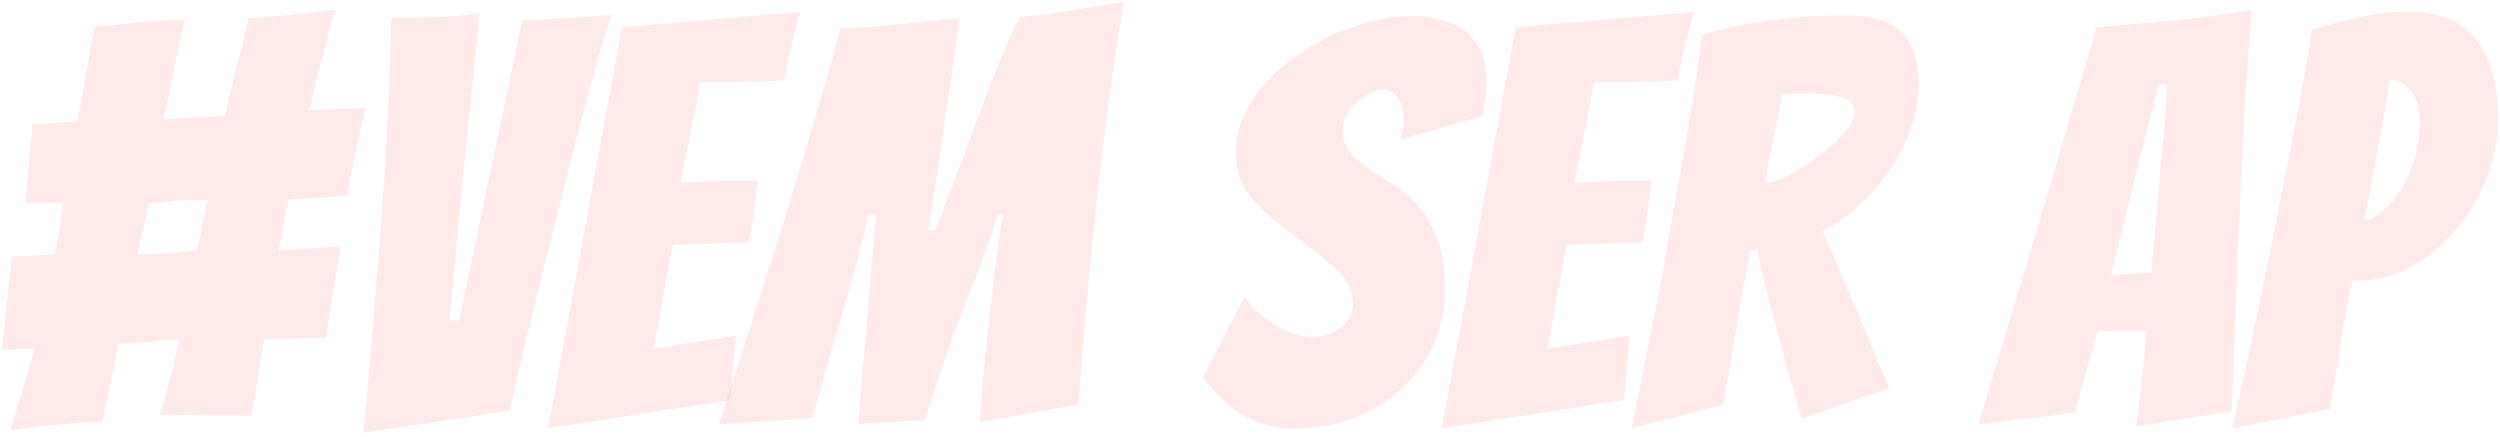 <svg xmlns="http://www.w3.org/2000/svg" width="532" height="93" viewBox="0 0 532 93" fill="none"><path d="M2.17 91.6C3.05 88.72 3.93 85.84 4.81 82.96C5.69 80 6.53 77.08 7.33 74.2C6.93 74.2 6.41 74.2 5.77 74.2C5.21 74.2 4.57 74.24 3.85 74.32C3.13 74.4 2.45 74.44 1.81 74.44C1.25 74.44 0.77 74.44 0.37 74.44L2.53 54.64C3.01 54.64 3.89 54.6 5.17 54.52C6.45 54.44 7.73 54.36 9.01 54.28C10.37 54.2 11.25 54.16 11.65 54.16C11.81 53.6 12.01 52.6 12.25 51.16C12.49 49.64 12.73 48.12 12.97 46.6C13.21 45 13.37 43.88 13.45 43.24H5.29L5.77 39.04C5.85 38.16 5.93 37.24 6.01 36.28C6.09 35.32 6.17 34.4 6.25 33.52L6.97 26.44L16.45 25.84C17.01 23.28 17.49 20.68 17.89 18.04C18.05 16.92 18.25 15.8 18.49 14.68C18.73 13.56 18.93 12.44 19.09 11.32C19.25 10.2 19.41 9.2 19.57 8.32C19.81 7.36 20.01 6.48 20.17 5.68C22.49 5.52 25.05 5.28 27.85 4.96C30.73 4.64 34.57 4.36 39.37 4.12C39.21 4.76 39.01 5.56 38.77 6.52C38.53 7.48 38.29 8.52 38.05 9.64L36.61 16.72C36.05 19.44 35.45 22.32 34.81 25.36L47.89 24.64C48.21 23.2 48.53 21.8 48.85 20.44C49.17 19 49.49 17.64 49.81 16.36L51.61 9.4C51.93 8.28 52.17 7.24 52.33 6.28C52.57 5.32 52.77 4.52 52.93 3.88C56.05 3.72 59.13 3.48 62.17 3.16C65.21 2.84 68.29 2.48 71.41 2.08C71.17 2.72 70.89 3.52 70.57 4.48C70.33 5.44 70.05 6.52 69.73 7.72C69.41 9 69.09 10.24 68.77 11.44C68.45 12.56 68.13 13.68 67.81 14.8C67.49 16.16 67.17 17.56 66.85 19C66.53 20.44 66.17 21.92 65.77 23.44L77.77 22.96L76.33 29.2C75.93 31.04 75.49 33.08 75.01 35.32C74.61 37.48 74.25 39.6 73.93 41.68L61.45 42.4C61.13 44 60.85 45.28 60.61 46.24C60.45 47.12 60.29 48.08 60.13 49.12C59.97 50.08 59.69 51.48 59.29 53.32L72.49 52.48C71.93 55.6 71.37 58.88 70.81 62.32C70.25 65.68 69.77 68.92 69.37 72.04C68.97 72.04 68.65 72 68.41 71.92H66.85C64.61 71.92 62.53 71.96 60.61 72.04C58.77 72.12 57.33 72.16 56.29 72.16C55.97 73.52 55.69 74.88 55.45 76.24C55.21 77.6 55.01 78.96 54.85 80.32C54.69 81.68 54.49 83.04 54.25 84.4C54.01 85.76 53.73 87.12 53.41 88.48C50.13 88.4 46.89 88.36 43.69 88.36C40.49 88.28 37.29 88.24 34.09 88.24L36.25 80.2C36.65 78.92 36.97 77.64 37.21 76.36C37.53 75 37.85 73.64 38.17 72.28C37.69 72.28 36.81 72.32 35.53 72.4C34.33 72.48 32.97 72.6 31.45 72.76C29.93 72.84 28.57 72.92 27.37 73C26.25 73.08 25.49 73.12 25.09 73.12C24.61 75.92 24.09 78.72 23.53 81.52C22.97 84.24 22.37 86.96 21.73 89.68C18.45 89.84 15.17 90.08 11.89 90.4C8.69 90.64 5.45 91.04 2.17 91.6ZM29.17 54.16C32.45 54.16 35.09 54.04 37.09 53.8C39.17 53.56 40.61 53.44 41.41 53.44C41.81 53.44 42.13 52.8 42.37 51.52C42.61 50.24 42.89 48.76 43.21 47.08C43.53 45.32 43.89 43.8 44.29 42.52C40.53 42.52 37.57 42.64 35.41 42.88C33.33 43.12 32.09 43.24 31.69 43.24L29.17 54.16Z" fill="#FC2226" fill-opacity="0.1"></path><path d="M77.287 92.08C77.847 86.48 78.367 80.92 78.847 75.4C79.327 69.88 79.767 64.44 80.167 59.08C81.047 49.32 81.727 39.72 82.207 30.28C82.767 20.84 83.127 12 83.287 3.76C89.527 3.76 94.207 3.64 97.327 3.4C100.447 3.08 102.007 2.92 102.007 2.92C101.607 7.56 101.207 11.8 100.807 15.64C100.407 19.4 100.047 22.76 99.727 25.72L98.287 40.24C97.887 44.64 97.527 48.36 97.207 51.4C96.967 54.44 96.727 57.24 96.487 59.8C96.247 62.36 95.927 65.16 95.527 68.2H97.687L111.127 4.36L117.727 4C118.767 3.92 119.807 3.88 120.847 3.88C121.887 3.8 122.967 3.72 124.087 3.64C125.207 3.56 126.247 3.48 127.207 3.4C128.247 3.32 129.207 3.24 130.087 3.16C128.567 7.88 127.007 13.16 125.407 19C123.887 24.84 122.327 30.88 120.727 37.12C119.207 43.36 117.647 49.52 116.047 55.6C114.767 60.72 113.487 65.96 112.207 71.32C110.927 76.6 109.647 81.96 108.367 87.4L77.287 92.08Z" fill="#FC2226" fill-opacity="0.1"></path><path d="M116.636 91.12L132.356 5.8L170.276 2.56C169.716 4.32 169.236 6.12 168.836 7.96C168.436 9.48 168.036 11.08 167.636 12.76C167.316 14.36 167.036 15.8 166.796 17.08C165.756 17.16 164.276 17.24 162.356 17.32C160.436 17.32 158.476 17.36 156.476 17.44C154.476 17.44 152.756 17.44 151.316 17.44C149.876 17.44 149.116 17.44 149.036 17.44L144.836 38.92L151.796 38.56C152.676 38.48 153.556 38.44 154.436 38.44C155.396 38.44 156.316 38.44 157.196 38.44C158.076 38.44 158.876 38.44 159.596 38.44C160.316 38.44 160.876 38.4 161.276 38.32C161.116 39.44 160.956 40.56 160.796 41.68C160.716 42.72 160.596 43.8 160.436 44.92L159.356 51.52C158.956 51.6 158.436 51.64 157.796 51.64C157.156 51.64 156.396 51.64 155.516 51.64C154.636 51.72 153.716 51.76 152.756 51.76C151.796 51.76 150.876 51.8 149.996 51.88C148.956 51.96 147.876 52 146.756 52C145.636 52 144.436 52.04 143.156 52.12L139.076 74.2L156.596 71.44L155.396 85.12L116.636 91.12Z" fill="#FC2226" fill-opacity="0.1"></path><path d="M152.974 90.28C156.494 79.56 159.854 69.12 163.054 58.96C164.414 54.8 165.814 50.36 167.254 45.64C168.694 40.92 170.134 36.2 171.574 31.48C173.014 26.68 174.374 22.08 175.654 17.68C176.934 13.28 178.014 9.36 178.894 5.92C183.294 5.92 187.454 5.68 191.374 5.2C193.374 4.96 195.414 4.72 197.494 4.48C199.654 4.24 201.854 4.04 204.094 3.88L203.374 9.76C203.214 10.88 203.054 12.04 202.894 13.24C202.734 14.36 202.574 15.52 202.414 16.72C202.254 17.92 202.055 19.16 201.814 20.44C201.574 21.64 201.374 22.88 201.214 24.16C200.894 26.64 200.414 30.12 199.774 34.6C199.134 39 198.374 43.8 197.494 49H199.054C201.374 42.92 203.294 37.88 204.814 33.88C206.335 29.8 207.575 26.48 208.535 23.92C209.894 20.16 211.375 16.36 212.975 12.52C214.575 8.68 215.894 5.72 216.934 3.64C218.854 3.48 221.134 3.24 223.774 2.92C226.494 2.52 229.214 2.08 231.934 1.6C234.734 1.12 237.134 0.72 239.134 0.4C238.014 7.12 236.974 13.92 236.014 20.8C235.134 27.6 234.334 34.12 233.614 40.36C232.974 46.52 232.414 52.08 231.934 57.04C231.454 62 231.015 66.92 230.615 71.8C230.215 76.6 229.815 81.36 229.415 86.08L208.535 89.8C208.535 89.64 208.655 87.84 208.895 84.4C209.135 80.96 209.534 76.68 210.094 71.56C210.654 66.44 211.214 61.6 211.774 57.04C212.334 52.4 212.894 48.6 213.454 45.64H212.374C210.374 51.72 207.934 58.36 205.054 65.56C202.254 72.76 199.494 80.72 196.774 89.44C193.974 89.52 191.574 89.64 189.574 89.8C187.574 89.88 185.254 90 182.614 90.16L186.454 45.64H184.654C184.574 46.52 184.214 48.24 183.574 50.8C182.934 53.28 182.174 56.16 181.294 59.44C180.414 62.64 179.494 65.84 178.535 69.04C174.934 81.6 173.014 88.24 172.774 88.96L152.974 90.28Z" fill="#FC2226" fill-opacity="0.1"></path><path d="M274.829 91.24C271.629 91.24 268.429 90.4 265.229 88.72C262.029 86.96 258.949 84.2 255.989 80.44L264.869 63.04C265.749 64.56 267.029 66 268.709 67.36C270.469 68.72 272.309 69.8 274.229 70.6C276.149 71.4 277.789 71.8 279.149 71.8C281.229 71.8 283.189 71.16 285.029 69.88C286.949 68.6 287.909 66.88 287.909 64.72C287.909 61.92 286.629 59.36 284.069 57.04C281.509 54.72 278.629 52.44 275.429 50.2C272.309 47.96 269.429 45.44 266.789 42.64C264.229 39.76 262.949 36.48 262.949 32.8C262.949 28.64 264.149 24.8 266.549 21.28C268.949 17.68 272.069 14.56 275.909 11.92C279.749 9.2 283.829 7.12 288.149 5.68C292.549 4.16 296.709 3.4 300.629 3.4C303.429 3.4 306.029 3.88 308.429 4.84C310.829 5.72 312.749 7.2 314.189 9.28C315.629 11.36 316.349 14.16 316.349 17.68C316.349 18.24 316.309 18.8 316.229 19.36C316.229 19.92 316.189 20.48 316.109 21.04C316.029 21.6 315.909 22.2 315.749 22.84C315.669 23.4 315.589 24 315.509 24.64L298.109 29.68C298.269 29.04 298.389 28.4 298.469 27.76C298.629 27.12 298.709 26.48 298.709 25.84C298.709 23.44 298.269 21.72 297.389 20.68C296.589 19.56 295.509 19 294.149 19C293.429 19 292.389 19.4 291.029 20.2C289.669 20.92 288.429 21.96 287.309 23.32C286.269 24.6 285.749 26.04 285.749 27.64C285.749 30.28 286.829 32.48 288.989 34.24C291.229 35.92 293.789 37.64 296.669 39.4C298.029 40.2 299.549 41.48 301.229 43.24C302.909 44.92 304.349 47.24 305.549 50.2C306.829 53.08 307.469 56.8 307.469 61.36C307.469 67.28 305.989 72.48 303.029 76.96C300.149 81.44 296.229 84.96 291.269 87.52C286.309 90 280.829 91.24 274.829 91.24Z" fill="#FC2226" fill-opacity="0.1"></path><path d="M306.831 91.12L322.551 5.8L360.471 2.56C359.911 4.32 359.431 6.12 359.031 7.96C358.631 9.48 358.231 11.08 357.831 12.76C357.511 14.36 357.231 15.8 356.991 17.08C355.951 17.16 354.471 17.24 352.551 17.32C350.631 17.32 348.671 17.36 346.671 17.44C344.671 17.44 342.951 17.44 341.511 17.44C340.071 17.44 339.311 17.44 339.231 17.44L335.031 38.92L341.991 38.56C342.871 38.48 343.751 38.44 344.631 38.44C345.591 38.44 346.511 38.44 347.391 38.44C348.271 38.44 349.071 38.44 349.791 38.44C350.511 38.44 351.071 38.4 351.471 38.32C351.311 39.44 351.151 40.56 350.991 41.68C350.911 42.72 350.791 43.8 350.631 44.92L349.551 51.52C349.151 51.6 348.631 51.64 347.991 51.64C347.351 51.64 346.591 51.64 345.711 51.64C344.831 51.72 343.911 51.76 342.951 51.76C341.991 51.76 341.071 51.8 340.191 51.88C339.151 51.96 338.071 52 336.951 52C335.831 52 334.631 52.04 333.351 52.12L329.271 74.2L346.791 71.44L345.591 85.12L306.831 91.12Z" fill="#FC2226" fill-opacity="0.1"></path><path d="M347.25 91.12L353.49 59.92C354.45 54.16 355.49 48.24 356.61 42.16C357.73 36.08 358.77 30.08 359.73 24.16C360.77 18.24 361.57 12.68 362.13 7.48C366.69 6.04 371.61 5 376.89 4.36C382.17 3.64 387.41 3.28 392.61 3.28C398.69 3.28 402.81 4.6 404.97 7.24C407.21 9.88 408.33 13.44 408.33 17.92C408.33 22 407.37 26.12 405.45 30.28C403.53 34.36 401.01 38.08 397.89 41.44C394.85 44.72 391.49 47.32 387.81 49.24C389.25 52.44 390.77 55.96 392.37 59.8C394.05 63.56 395.61 67.16 397.05 70.6C397.85 72.6 398.65 74.6 399.45 76.6C400.33 78.6 401.17 80.6 401.97 82.6L383.37 89.08C382.57 86.28 381.81 83.6 381.09 81.04C380.37 78.48 379.69 75.96 379.05 73.48C378.25 70.52 377.49 67.68 376.77 64.96C376.05 62.16 375.41 59.68 374.85 57.52C374.37 55.36 374.09 53.84 374.01 52.96L372.45 53.44C371.97 56 371.37 59.12 370.65 62.8C370.01 66.48 369.41 70.04 368.85 73.48L366.69 86.08L347.25 91.12ZM375.45 39.04C376.89 38.88 378.65 38.28 380.73 37.24C382.89 36.12 385.01 34.76 387.09 33.16C389.25 31.56 391.05 29.92 392.49 28.24C393.93 26.56 394.65 25.08 394.65 23.8C394.65 22.2 393.69 21.16 391.77 20.68C389.93 20.12 387.49 19.84 384.45 19.84H381.81C381.33 19.92 380.89 19.96 380.49 19.96C380.09 19.96 379.69 19.96 379.29 19.96L375.45 39.04Z" fill="#FC2226" fill-opacity="0.1"></path><path d="M454.608 90.76C454.768 89.4 454.928 88.08 455.088 86.8C455.248 85.52 455.408 84.24 455.568 82.96L456.288 76.24C456.368 75.12 456.448 74.08 456.528 73.12C456.608 72.16 456.688 71.28 456.768 70.48H446.328L441.528 87.76C439.768 88 437.688 88.28 435.288 88.6C432.888 88.84 430.648 89.08 428.568 89.32C427.288 89.48 426.008 89.64 424.728 89.8C423.528 89.96 422.288 90.12 421.008 90.28L430.488 58.84C431.608 55.08 432.888 50.8 434.328 46C435.768 41.2 437.208 36.28 438.648 31.24C440.168 26.2 441.568 21.48 442.848 17.08C444.208 12.6 445.288 8.84 446.088 5.8C451.528 5.4 457.048 4.92 462.648 4.36C468.328 3.8 473.848 3.04 479.208 2.08C478.808 6.56 478.408 11.64 478.008 17.32C477.688 22.92 477.368 28.72 477.048 34.72C476.808 40.72 476.528 46.64 476.208 52.48C476.048 58 475.848 63.72 475.608 69.64C475.368 75.48 475.128 81.48 474.888 87.64C473.688 87.8 472.488 87.96 471.288 88.12C470.088 88.28 468.888 88.44 467.688 88.6C465.688 88.92 463.488 89.28 461.088 89.68C458.688 90.08 456.528 90.44 454.608 90.76ZM449.208 58.48C449.688 58.48 450.568 58.44 451.848 58.36C453.208 58.28 454.488 58.2 455.688 58.12C456.888 58.04 457.608 58 457.848 58C457.848 56.96 458.008 54.84 458.328 51.64C458.648 48.44 458.968 45.08 459.288 41.56C459.448 39.48 459.608 37.36 459.768 35.2C460.008 32.96 460.248 30.68 460.488 28.36L461.208 17.92L459.408 18.04L456.648 28.36L449.208 58.48Z" fill="#FC2226" fill-opacity="0.1"></path><path d="M475.082 91.12C477.482 80.32 479.762 69.76 481.922 59.44C482.802 55.28 483.682 50.84 484.562 46.12C485.522 41.32 486.482 36.48 487.442 31.6C488.402 26.72 489.282 22.12 490.082 17.8C490.882 13.4 491.522 9.56 492.002 6.28C495.202 5.32 498.642 4.44 502.322 3.64C506.082 2.84 509.442 2.44 512.402 2.44C517.202 2.44 521.002 3.48 523.802 5.56C526.602 7.56 528.602 10.28 529.802 13.72C531.002 17.16 531.602 20.92 531.602 25C531.602 29.48 530.762 33.8 529.082 37.96C527.482 42.04 525.282 45.72 522.482 49C519.762 52.28 516.602 54.88 513.002 56.8C509.482 58.72 505.802 59.68 501.962 59.68H500.642C500.002 62.4 499.402 65.36 498.842 68.56C498.282 71.76 497.802 74.72 497.402 77.44C497.082 79.04 496.802 80.64 496.562 82.24C496.322 83.84 496.082 85.44 495.842 87.04L475.082 91.12ZM503.042 47.08C504.882 46.6 506.722 45.4 508.562 43.48C510.402 41.48 511.922 38.96 513.122 35.92C514.322 32.88 514.922 29.56 514.922 25.96C514.922 23 514.242 20.76 512.882 19.24C511.602 17.72 510.162 16.96 508.562 16.96C507.682 22.24 506.802 27.24 505.922 31.96C505.042 36.68 504.082 41.72 503.042 47.08Z" fill="#FC2226" fill-opacity="0.1"></path></svg>